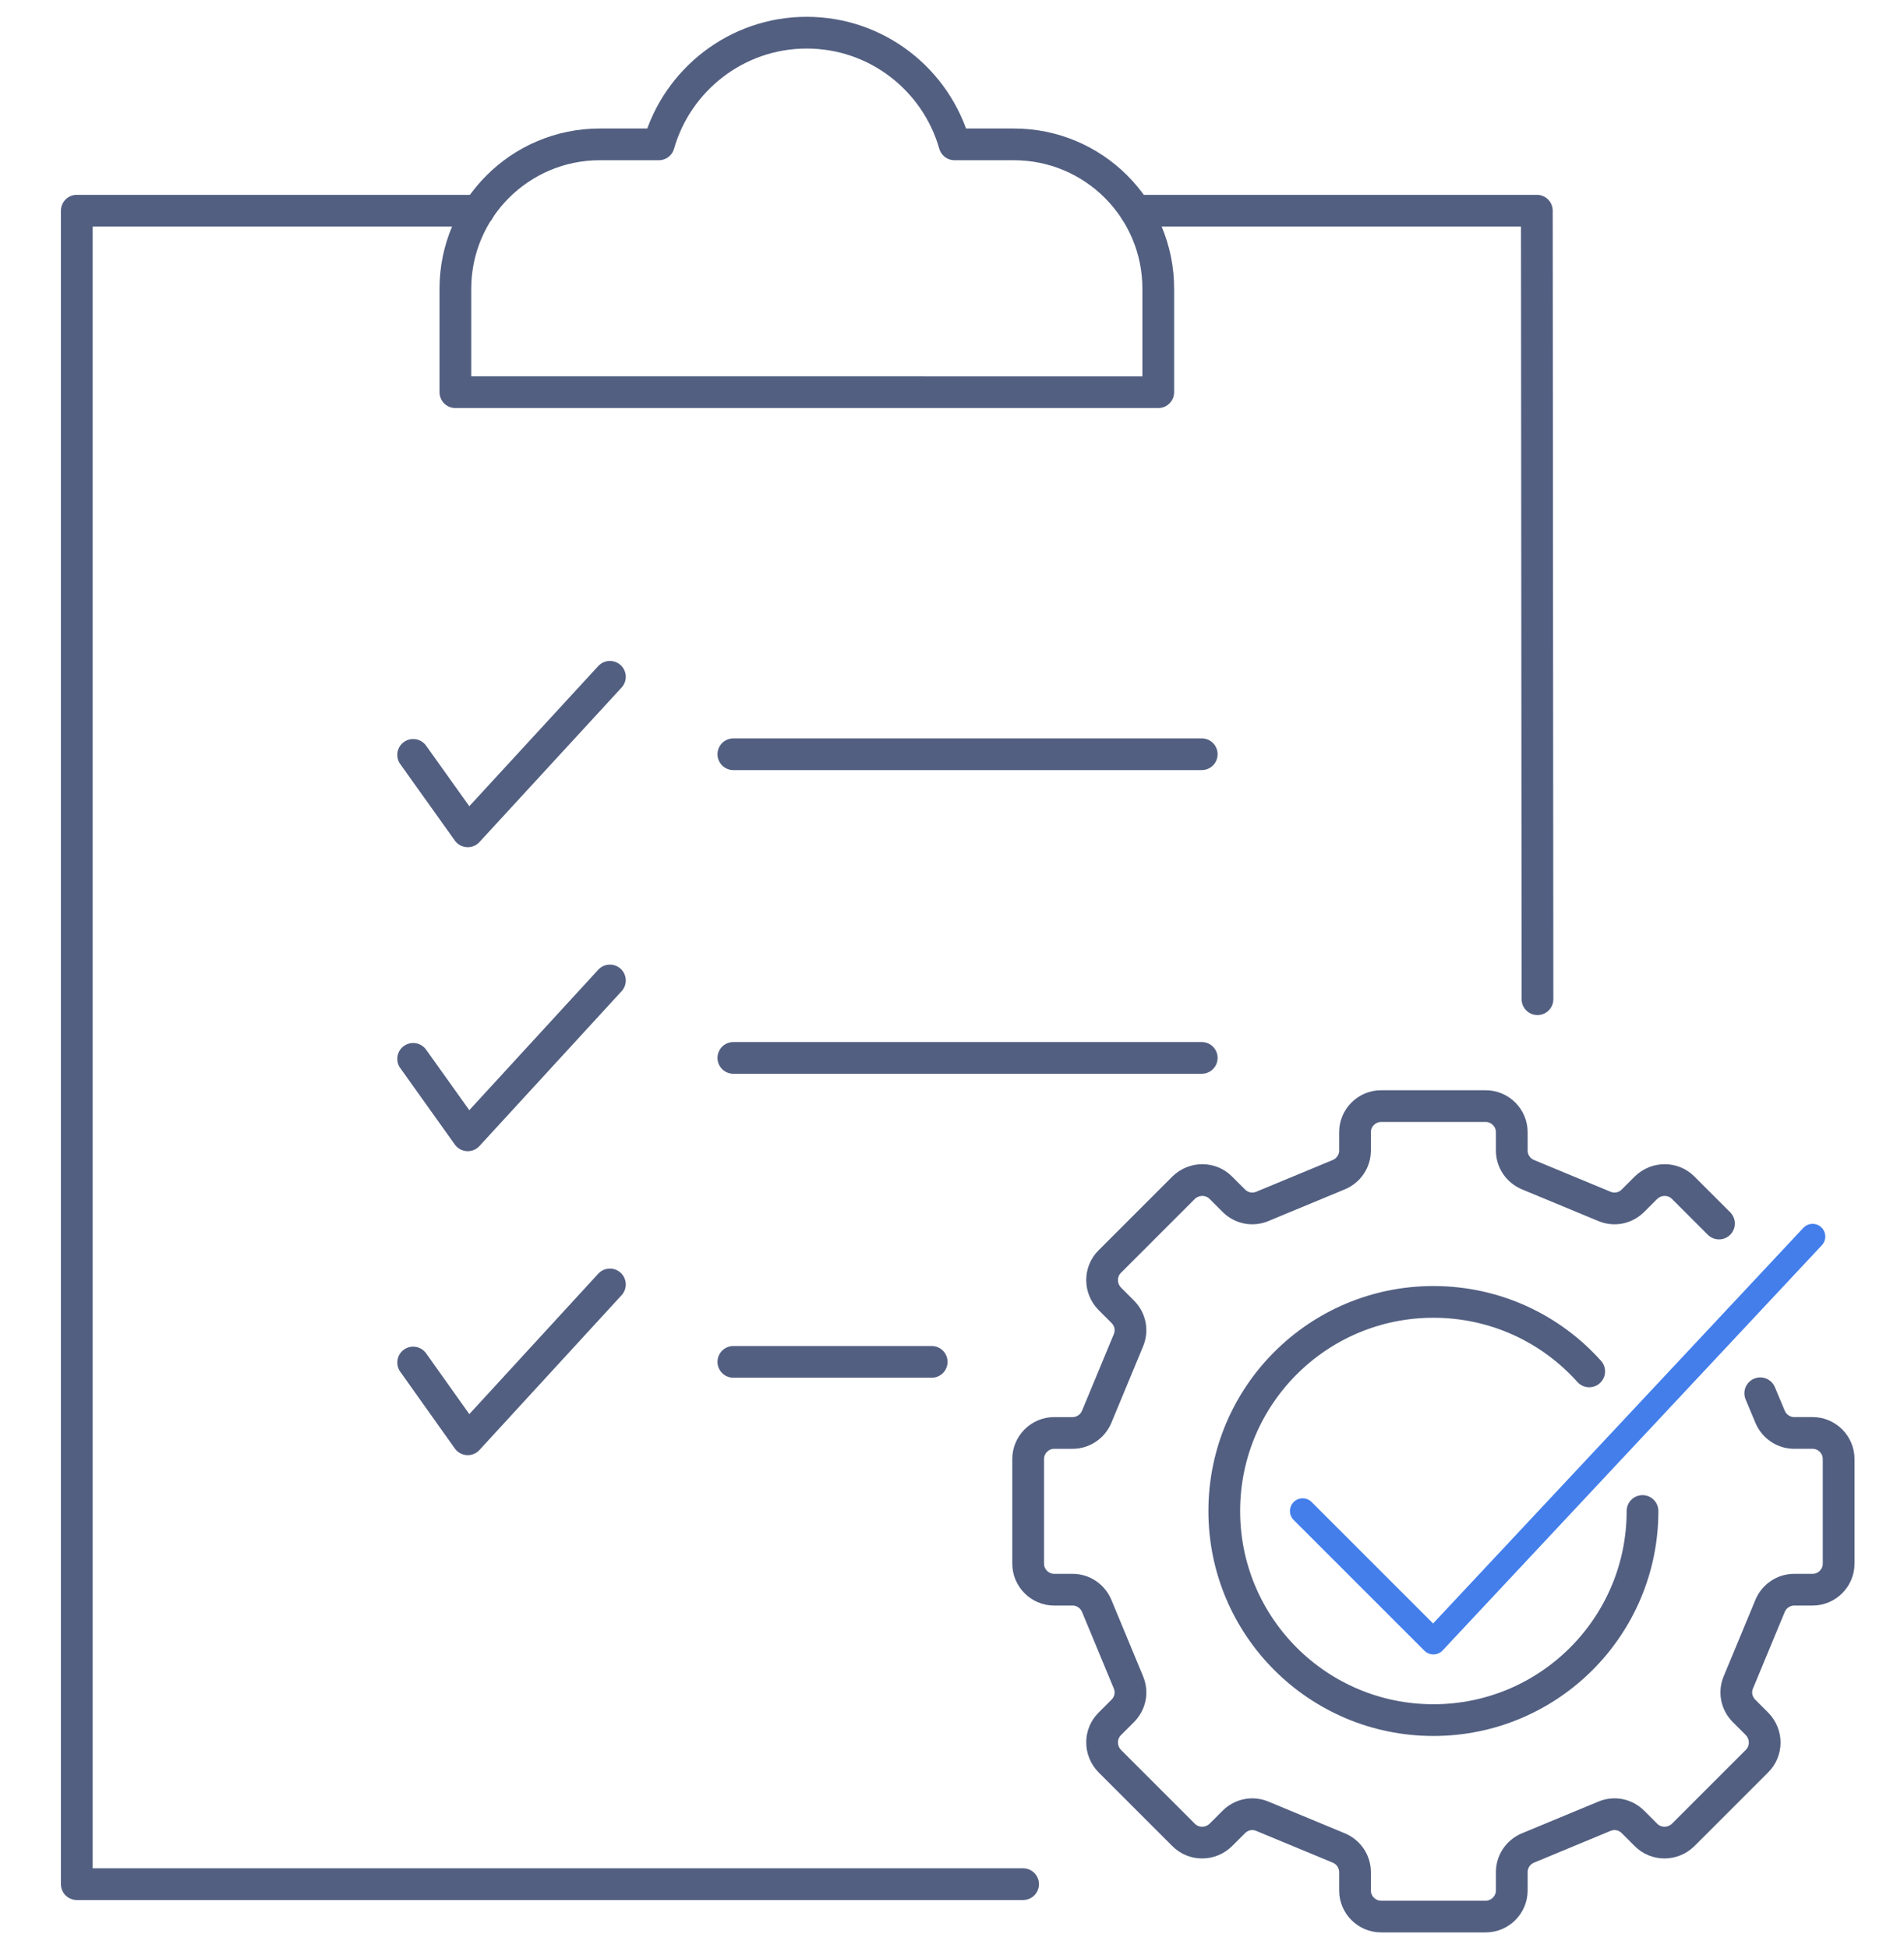 <svg xmlns="http://www.w3.org/2000/svg" xmlns:xlink="http://www.w3.org/1999/xlink" id="&#x56FE;&#x5C42;_1" x="0px" y="0px" viewBox="0 0 600 614" style="enable-background:new 0 0 600 614;" xml:space="preserve"><style type="text/css">	.st0{fill:none;stroke:#525F81;stroke-width:10;stroke-linecap:round;stroke-linejoin:round;stroke-miterlimit:7.111;}	.st1{fill:none;stroke:#437EEB;stroke-width:8;stroke-linecap:round;stroke-linejoin:round;stroke-miterlimit:10;}</style><g id="automated_testing">	<path class="st0" d="M500.8,432.2c-12.1-13.5-29.6-21.9-49.1-21.9c-36.4,0-65.9,29.5-65.9,65.9s29.5,65.9,65.9,65.9  s65.9-29.5,65.9-65.9"></path>	<polyline class="st1" points="410.5,476.2 451.7,517.4 571.2,389.7  "></polyline>	<path class="st0" d="M541.7,385.6l-11.3-11.3c-3.2-3.2-8.4-3.2-11.7,0l-4.1,4.1c-2.4,2.4-5.9,3.1-9,1.8l-24.1-10  c-3.1-1.3-5.1-4.3-5.1-7.6v-5.8c0-4.5-3.7-8.2-8.2-8.2h-33c-4.5,0-8.2,3.7-8.2,8.2v5.8c0,3.3-2,6.3-5.1,7.6l-24.1,10  c-3.1,1.3-6.6,0.6-9-1.8l-4.1-4.1c-3.2-3.2-8.4-3.2-11.7,0l-23.3,23.3c-3.2,3.2-3.2,8.4,0,11.7l4.1,4.1c2.4,2.4,3.1,5.9,1.8,9  l-10,24.1c-1.3,3.1-4.3,5.1-7.6,5.1h-5.8c-4.5,0-8.2,3.7-8.2,8.2v33c0,4.5,3.7,8.2,8.2,8.2h5.8c3.3,0,6.3,2,7.6,5.1l10,24.1  c1.3,3.1,0.6,6.6-1.8,9l-4.1,4.1c-3.2,3.2-3.2,8.4,0,11.7l23.3,23.3c3.2,3.2,8.4,3.2,11.7,0l4.1-4.1c2.4-2.4,5.9-3.1,9-1.8l24.1,10  c3.1,1.3,5.1,4.3,5.1,7.6v5.8c0,4.5,3.7,8.2,8.2,8.2h33c4.5,0,8.2-3.7,8.2-8.2V590c0-3.3,2-6.3,5.1-7.6l24.1-10  c3.1-1.3,6.6-0.6,9,1.8l4.1,4.1c3.2,3.2,8.4,3.2,11.7,0l23.3-23.3c3.2-3.2,3.2-8.4,0-11.7l-4.1-4.1c-2.4-2.4-3.1-5.9-1.8-9l10-24.1  c1.3-3.1,4.3-5.1,7.6-5.1h5.8c4.5,0,8.2-3.7,8.2-8.2v-33c0-4.5-3.7-8.2-8.2-8.2h-5.8c-3.3,0-6.3-2-7.6-5.1l-3.1-7.4"></path></g><g>	<g>		<polyline class="st0" points="150.8,66.4 24.2,66.4 24.2,593.8 322.4,593.8   "></polyline>		<polyline class="st0" points="357.8,66.4 484.3,66.4 484.5,314.9   "></polyline>		<path class="st0" d="M319.5,45.5h-18.7c-5.8-20.3-24.4-35.2-46.6-35.2c-22.1,0-40.8,14.9-46.6,35.2H189   c-25.1,0-45.5,20.4-45.5,45.5v32.6H365V91C365,65.8,344.6,45.5,319.5,45.5z"></path>		<g>			<g>				<g>					<line class="st0" x1="231.1" y1="237.7" x2="378.7" y2="237.7"></line>					<polyline class="st0" points="130.2,237.9 147.4,262 192.2,213.3      "></polyline>				</g>			</g>			<g>				<g>					<line class="st0" x1="231.1" y1="333.4" x2="378.7" y2="333.4"></line>					<polyline class="st0" points="130.2,333.7 147.4,357.8 192.2,309      "></polyline>				</g>			</g>			<g>				<g>					<line class="st0" x1="293.6" y1="429.2" x2="231.1" y2="429.2"></line>					<polyline class="st0" points="130.2,429.4 147.4,453.6 192.2,404.8      "></polyline>				</g>			</g>		</g>	</g></g></svg>